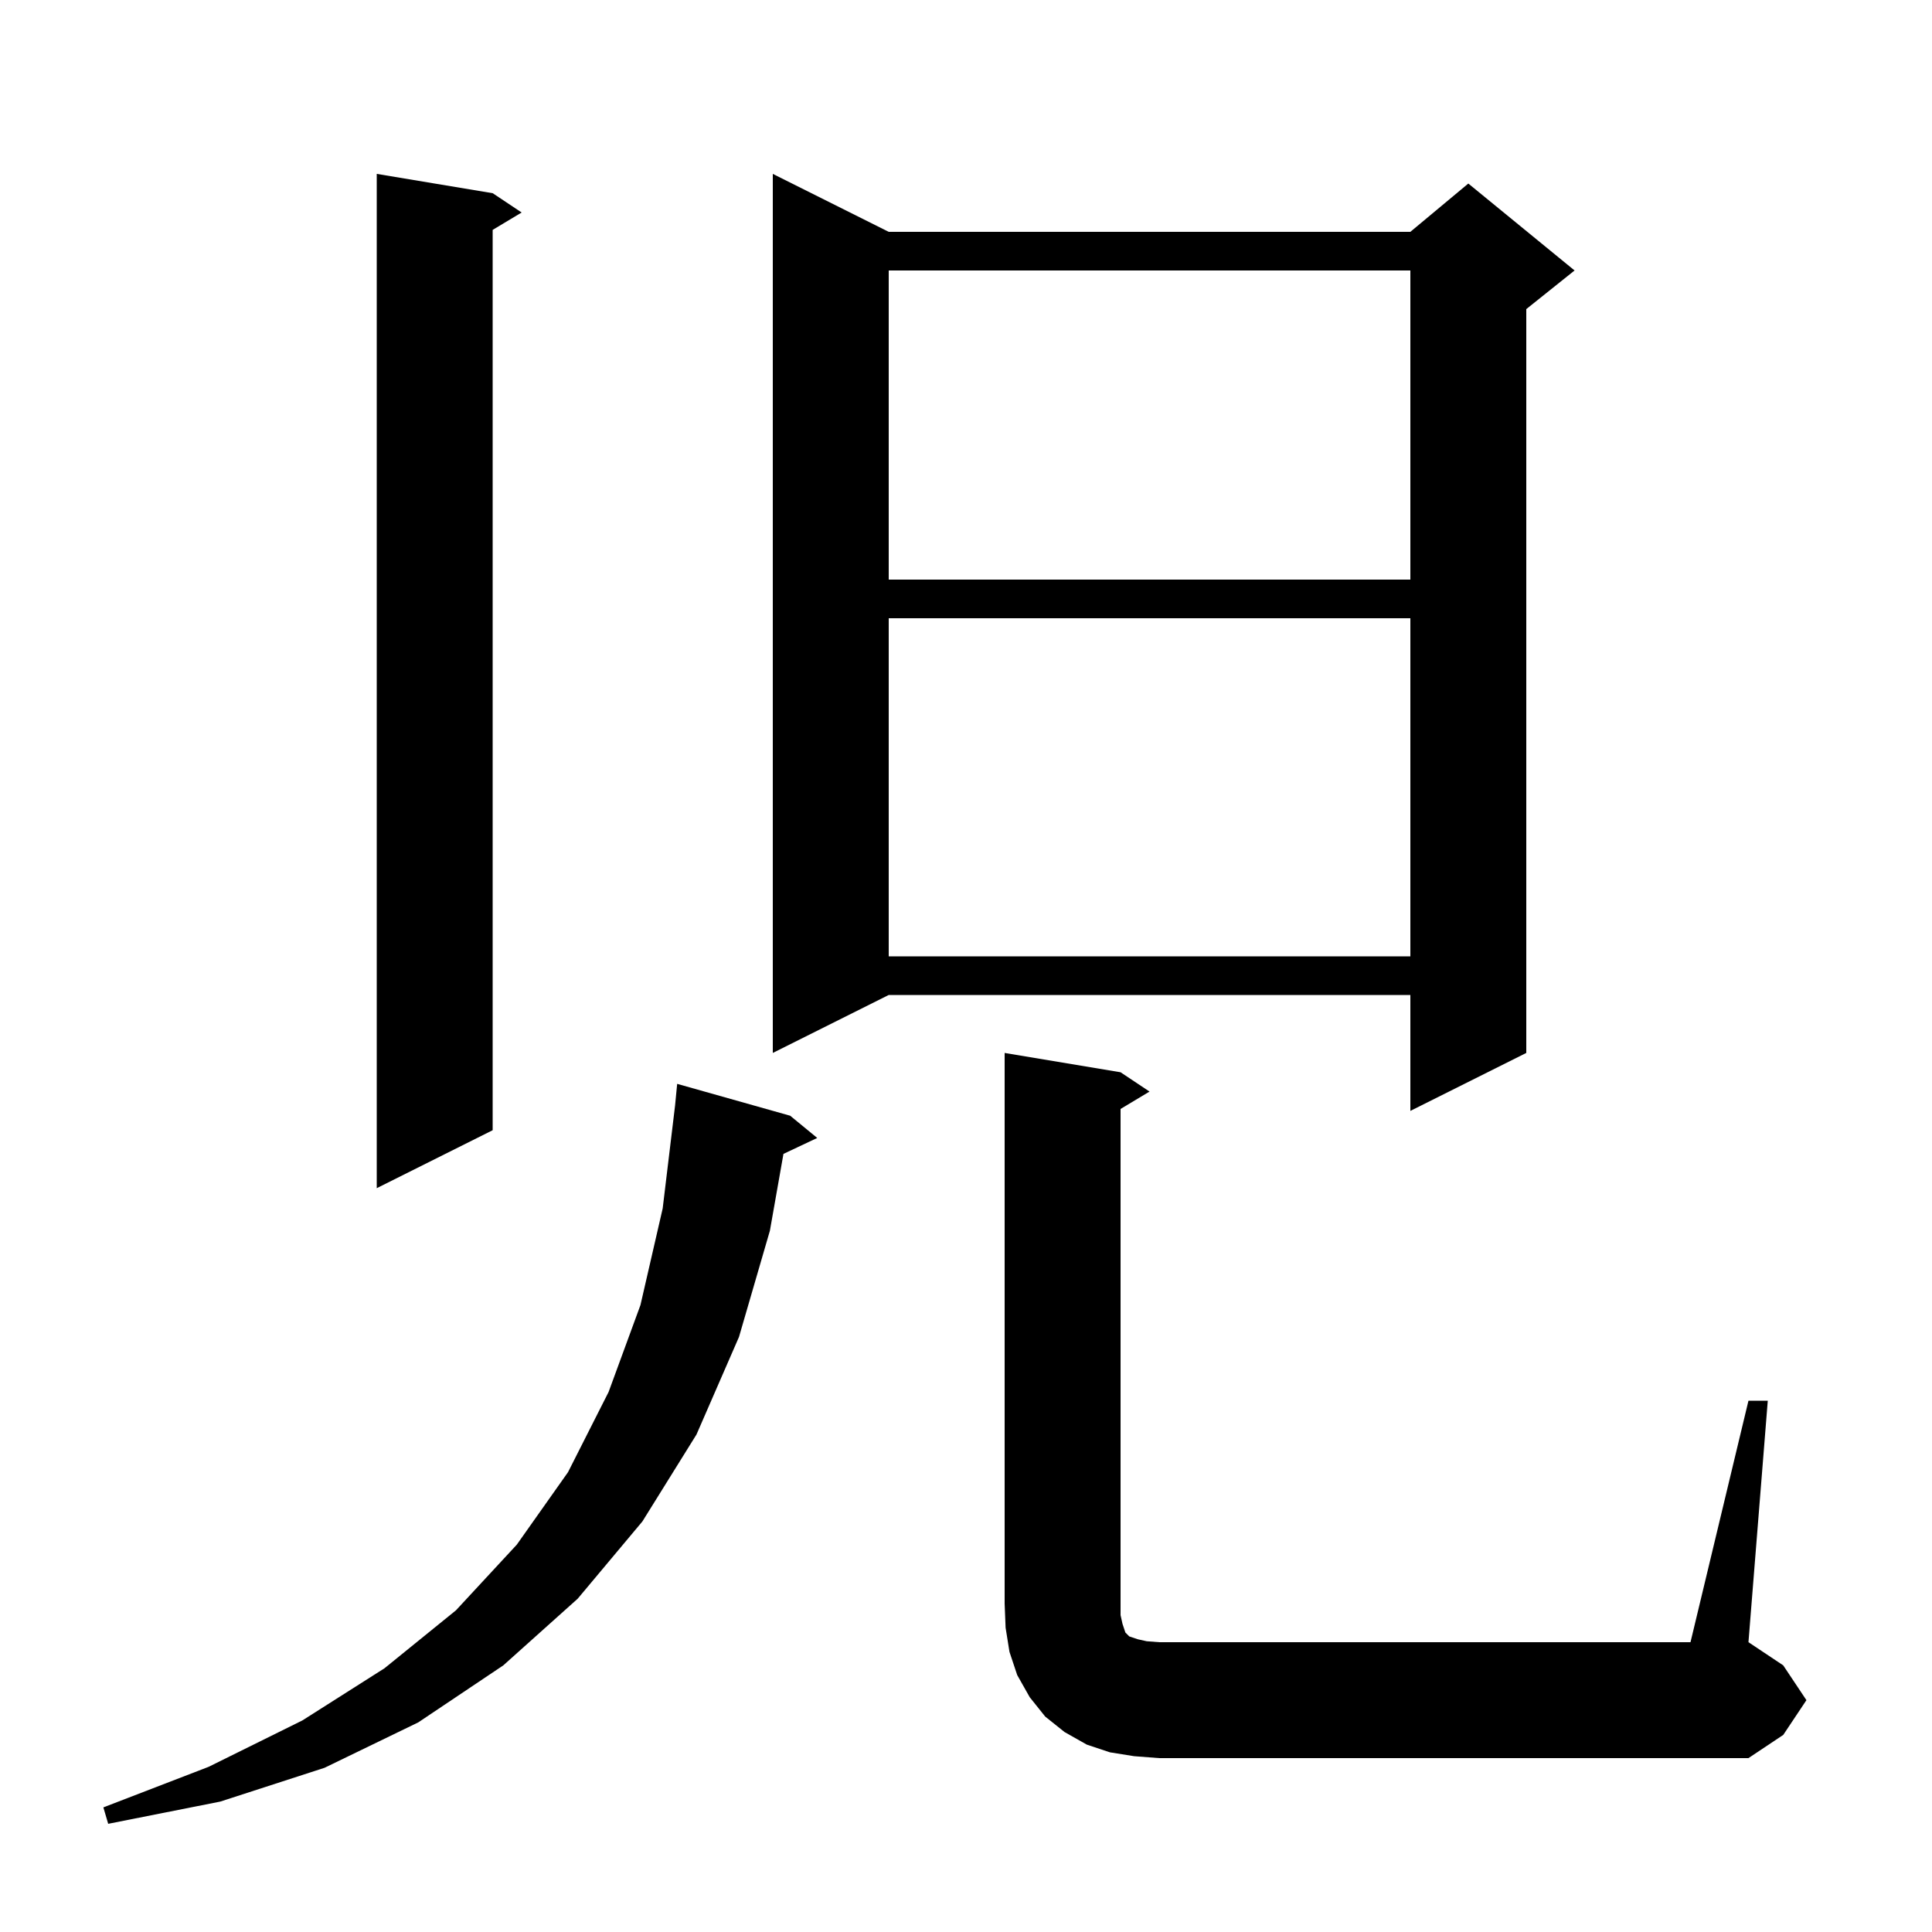 <svg xmlns="http://www.w3.org/2000/svg" xmlns:xlink="http://www.w3.org/1999/xlink" version="1.1" baseProfile="full" viewBox="0 0 200 200" width="200" height="200">
<g fill="black">
<path d="M 81.8 115.5 L 84.6 117.8 L 81.103 119.45 L 79.7 127.4 L 76.5 138.4 L 72.1 148.5 L 66.5 157.5 L 59.8 165.5 L 52.1 172.4 L 43.3 178.3 L 33.6 183.0 L 22.8 186.5 L 11.2 188.8 L 10.7 187.1 L 21.6 182.9 L 31.3 178.1 L 39.8 172.7 L 47.2 166.7 L 53.5 159.9 L 58.8 152.4 L 63.0 144.1 L 66.3 135.1 L 68.6 125.1 L 69.884 114.437 L 70.1 112.2 Z M 181.0 145.0 L 183.0 145.0 L 181.0 170.0 L 184.6 172.4 L 187.0 176.0 L 184.6 179.6 L 181.0 182.0 L 120.0 182.0 L 117.4 181.8 L 114.9 181.4 L 112.5 180.6 L 110.2 179.3 L 108.2 177.7 L 106.6 175.7 L 105.3 173.4 L 104.5 171.0 L 104.1 168.5 L 104.0 166.0 L 104.0 109.0 L 116.0 111.0 L 119.0 113.0 L 116.0 114.8 L 116.0 167.2 L 116.2 168.1 L 116.5 169.0 L 116.9 169.4 L 117.8 169.7 L 118.7 169.9 L 120.0 170.0 L 175.0 170.0 Z M 51.0 20.0 L 54.0 22.0 L 51.0 23.8 L 51.0 117.0 L 39.0 123.0 L 39.0 18.0 Z M 92.0 24.0 L 146.0 24.0 L 152.0 19.0 L 163.0 28.0 L 158.0 32.0 L 158.0 109.0 L 146.0 115.0 L 146.0 103.0 L 92.0 103.0 L 80.0 109.0 L 80.0 18.0 Z M 92.0 64.0 L 92.0 99.0 L 146.0 99.0 L 146.0 64.0 Z M 92.0 28.0 L 92.0 60.0 L 146.0 60.0 L 146.0 28.0 Z " />
</g>
</svg>
